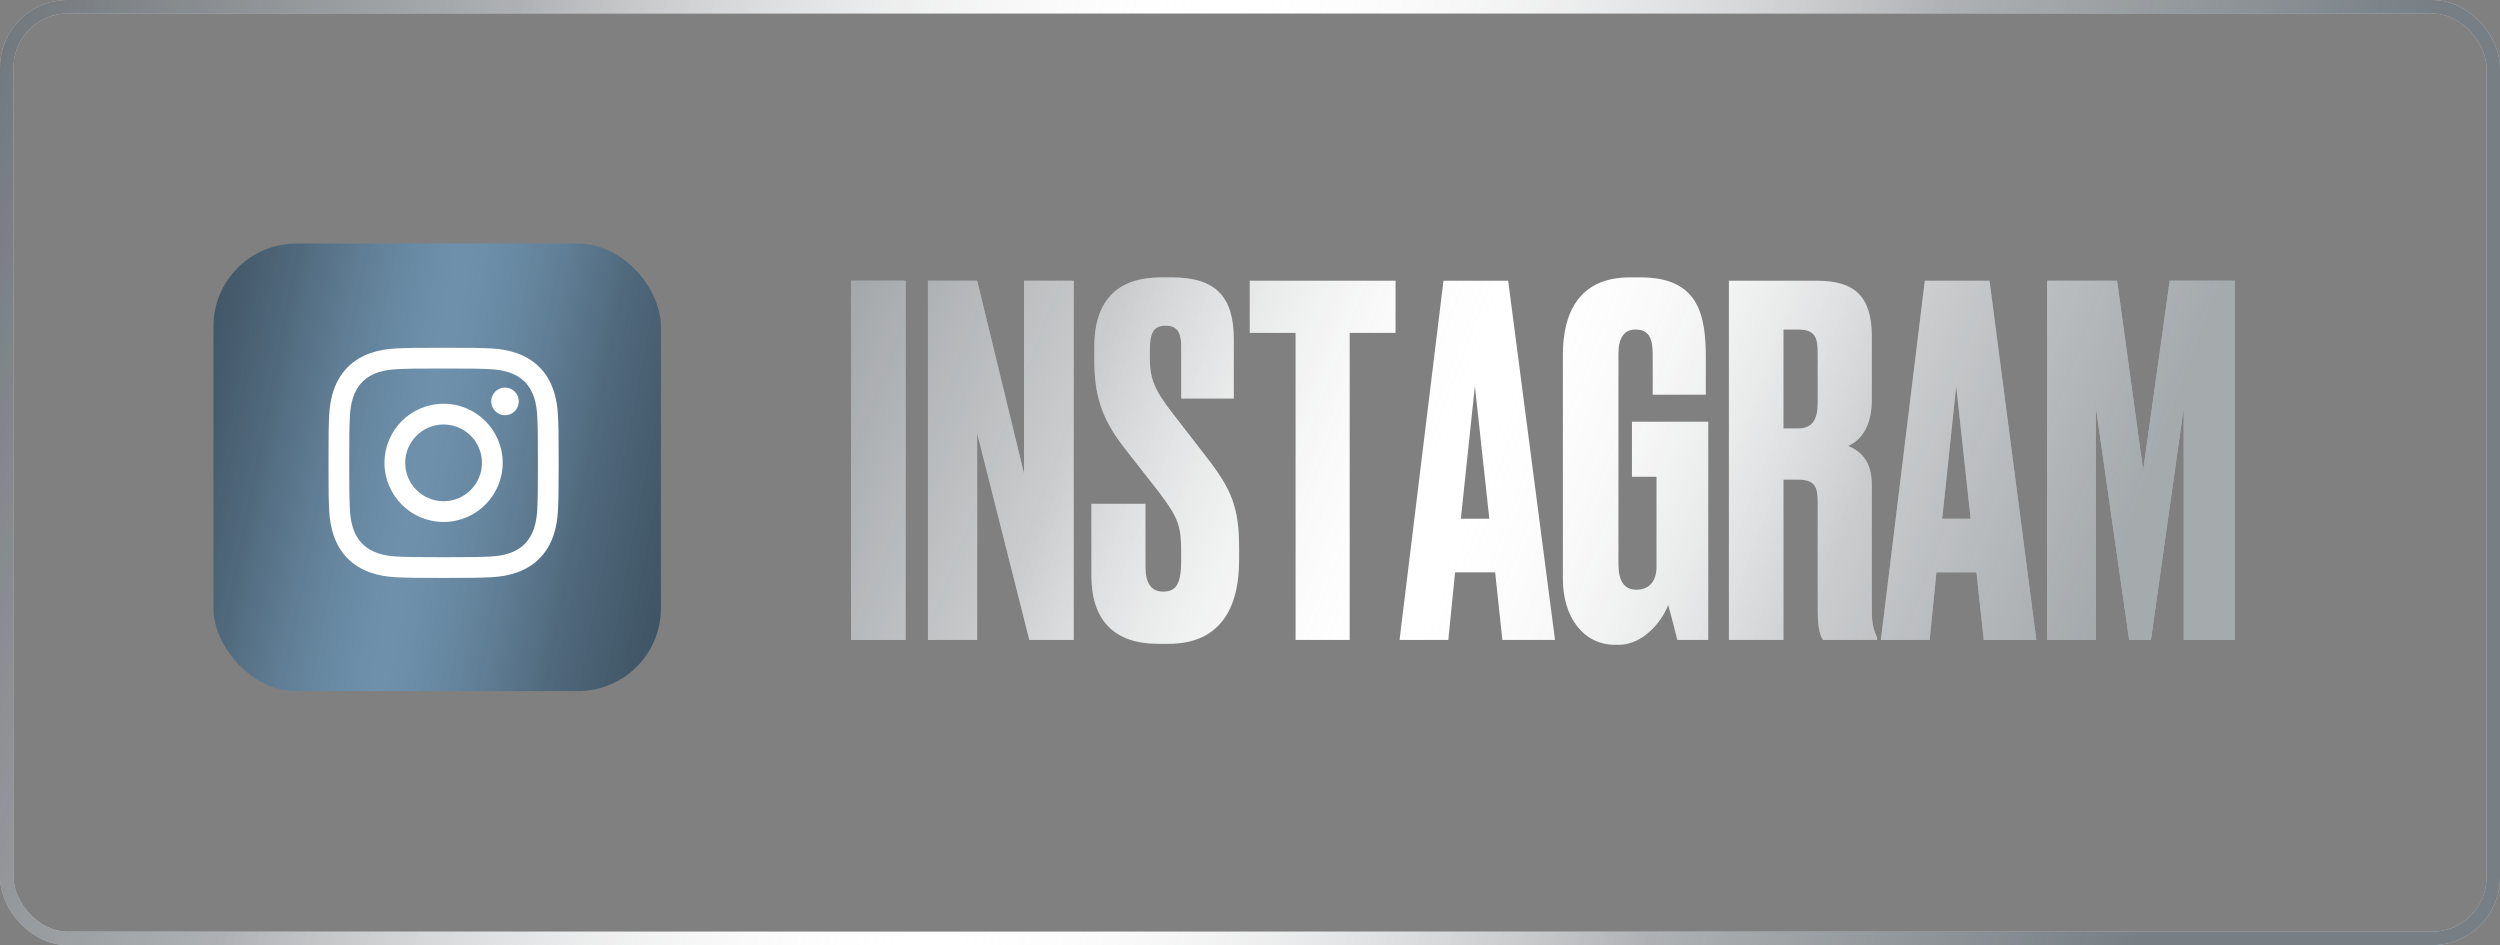 <?xml version="1.0" encoding="UTF-8"?> <svg xmlns="http://www.w3.org/2000/svg" width="82" height="31" viewBox="0 0 82 31" fill="none"><rect x="0" y="0" width="82" height="31" fill="#808080" stroke="none"/> <rect x="0.222" y="0.222" width="81.556" height="30.556" rx="1.997" stroke="white" stroke-width="0.444"></rect> <rect x="0.222" y="0.222" width="81.556" height="30.556" rx="1.997" stroke="url(#paint0_linear_123_1078)" stroke-opacity="0.6" stroke-width="0.444"></rect> <path d="M29.704 9.209V20.989H27.915V9.209H29.704ZM30.436 9.209H32.051L33.587 15.527V9.209H35.218V20.989H33.761L32.051 14.212V20.989H30.436V9.209ZM38.094 9.098H38.426C39.899 9.098 40.469 9.747 40.469 11.14V13.072H38.743V11.378C38.743 10.982 38.664 10.681 38.236 10.681C37.809 10.681 37.714 10.95 37.714 11.505V11.726C37.714 12.391 37.84 12.756 38.442 13.531L39.582 15.004C40.39 16.049 40.643 16.635 40.643 17.981V18.361C40.643 20.087 39.915 21.116 38.331 21.116H37.983C36.542 21.116 35.798 20.34 35.798 18.884V16.524H37.571V18.583C37.571 19.137 37.761 19.406 38.157 19.406C38.585 19.406 38.743 19.137 38.743 18.393V18.123C38.743 17.268 38.664 16.999 38.015 16.144L36.875 14.687C36.115 13.706 35.893 12.946 35.893 11.774V11.394C35.893 9.81 36.685 9.098 38.094 9.098ZM40.992 9.209H45.774V10.919H44.269V20.989H42.496V10.919H40.992V9.209ZM49.278 20.989L49.041 18.773H47.726L47.505 20.989H45.905L47.346 9.209H49.468L51.004 20.989H49.278ZM48.376 12.661L47.916 17.015H48.85L48.376 12.661ZM53.084 21.148H52.974C51.913 21.148 51.263 20.214 51.263 18.994V11.631C51.263 10.317 51.754 9.098 53.464 9.098H53.813C55.729 9.098 55.95 10.349 55.95 11.742V12.946H54.209V11.616C54.209 11.093 54.082 10.808 53.639 10.808C53.274 10.808 53.084 11.077 53.084 11.616V18.503C53.084 19.058 53.274 19.343 53.67 19.343C54.129 19.343 54.335 19.026 54.335 18.583V15.637H53.528V13.832H56.03V20.989H55.016C55 20.926 54.858 20.34 54.715 19.834C54.589 20.229 53.987 21.148 53.084 21.148ZM58.497 10.808V14.054H58.972C59.463 14.054 59.621 13.737 59.621 13.215V11.568C59.621 11.061 59.526 10.808 58.972 10.808H58.497ZM58.497 15.732V20.989H56.708V9.209H59.605C60.809 9.209 61.395 9.7 61.395 11.03V13.12C61.395 14.101 60.935 14.497 60.619 14.624C61.014 14.798 61.395 15.099 61.395 15.907V20.039C61.395 20.53 61.49 20.736 61.569 20.91V20.989H59.795C59.716 20.863 59.621 20.657 59.621 20.024V16.477C59.621 15.954 59.526 15.732 58.956 15.732H58.497ZM65.066 20.989L64.829 18.773H63.514L63.293 20.989H61.693L63.134 9.209H65.256L66.792 20.989H65.066ZM64.163 12.661L63.704 17.015H64.638L64.163 12.661ZM67.145 20.989V9.209H69.441L70.296 15.432L71.167 9.209H73.305V20.989H71.626V13.373L70.55 20.989H69.837L68.745 13.373V20.989H67.145Z" fill="white"></path> <path d="M29.704 9.209V20.989H27.915V9.209H29.704ZM30.436 9.209H32.051L33.587 15.527V9.209H35.218V20.989H33.761L32.051 14.212V20.989H30.436V9.209ZM38.094 9.098H38.426C39.899 9.098 40.469 9.747 40.469 11.14V13.072H38.743V11.378C38.743 10.982 38.664 10.681 38.236 10.681C37.809 10.681 37.714 10.95 37.714 11.505V11.726C37.714 12.391 37.84 12.756 38.442 13.531L39.582 15.004C40.39 16.049 40.643 16.635 40.643 17.981V18.361C40.643 20.087 39.915 21.116 38.331 21.116H37.983C36.542 21.116 35.798 20.34 35.798 18.884V16.524H37.571V18.583C37.571 19.137 37.761 19.406 38.157 19.406C38.585 19.406 38.743 19.137 38.743 18.393V18.123C38.743 17.268 38.664 16.999 38.015 16.144L36.875 14.687C36.115 13.706 35.893 12.946 35.893 11.774V11.394C35.893 9.81 36.685 9.098 38.094 9.098ZM40.992 9.209H45.774V10.919H44.269V20.989H42.496V10.919H40.992V9.209ZM49.278 20.989L49.041 18.773H47.726L47.505 20.989H45.905L47.346 9.209H49.468L51.004 20.989H49.278ZM48.376 12.661L47.916 17.015H48.85L48.376 12.661ZM53.084 21.148H52.974C51.913 21.148 51.263 20.214 51.263 18.994V11.631C51.263 10.317 51.754 9.098 53.464 9.098H53.813C55.729 9.098 55.95 10.349 55.95 11.742V12.946H54.209V11.616C54.209 11.093 54.082 10.808 53.639 10.808C53.274 10.808 53.084 11.077 53.084 11.616V18.503C53.084 19.058 53.274 19.343 53.67 19.343C54.129 19.343 54.335 19.026 54.335 18.583V15.637H53.528V13.832H56.03V20.989H55.016C55 20.926 54.858 20.34 54.715 19.834C54.589 20.229 53.987 21.148 53.084 21.148ZM58.497 10.808V14.054H58.972C59.463 14.054 59.621 13.737 59.621 13.215V11.568C59.621 11.061 59.526 10.808 58.972 10.808H58.497ZM58.497 15.732V20.989H56.708V9.209H59.605C60.809 9.209 61.395 9.7 61.395 11.03V13.12C61.395 14.101 60.935 14.497 60.619 14.624C61.014 14.798 61.395 15.099 61.395 15.907V20.039C61.395 20.53 61.49 20.736 61.569 20.91V20.989H59.795C59.716 20.863 59.621 20.657 59.621 20.024V16.477C59.621 15.954 59.526 15.732 58.956 15.732H58.497ZM65.066 20.989L64.829 18.773H63.514L63.293 20.989H61.693L63.134 9.209H65.256L66.792 20.989H65.066ZM64.163 12.661L63.704 17.015H64.638L64.163 12.661ZM67.145 20.989V9.209H69.441L70.296 15.432L71.167 9.209H73.305V20.989H71.626V13.373L70.55 20.989H69.837L68.745 13.373V20.989H67.145Z" fill="url(#paint1_linear_123_1078)" fill-opacity="0.4"></path> <rect x="7" y="7.989" width="14.679" height="14.679" rx="2.718" fill="#6F91AB"></rect> <rect x="7" y="7.989" width="14.679" height="14.679" rx="2.718" fill="url(#paint2_linear_123_1078)" fill-opacity="0.6"></rect> <path d="M14.55 12.087C15.557 12.087 15.677 12.091 16.075 12.109C16.486 12.128 16.91 12.222 17.21 12.521C17.512 12.824 17.603 13.243 17.622 13.656C17.64 14.054 17.644 14.174 17.644 15.181C17.644 16.189 17.64 16.309 17.622 16.707C17.603 17.116 17.507 17.544 17.21 17.841C16.907 18.144 16.488 18.235 16.075 18.254C15.677 18.272 15.557 18.276 14.55 18.276C13.542 18.276 13.422 18.272 13.024 18.254C12.618 18.235 12.185 18.137 11.889 17.841C11.588 17.541 11.496 17.117 11.477 16.707C11.459 16.309 11.455 16.189 11.455 15.181C11.455 14.174 11.459 14.054 11.477 13.656C11.495 13.248 11.592 12.818 11.889 12.521C12.191 12.219 12.613 12.128 13.024 12.109C13.422 12.091 13.542 12.087 14.55 12.087ZM14.55 11.407C13.524 11.407 13.396 11.411 12.993 11.429C12.41 11.456 11.83 11.618 11.408 12.04C10.985 12.464 10.824 13.042 10.797 13.625C10.779 14.028 10.775 14.156 10.775 15.181C10.775 16.206 10.779 16.335 10.797 16.738C10.824 17.321 10.987 17.901 11.408 18.322C11.832 18.745 12.411 18.907 12.993 18.933C13.396 18.951 13.524 18.956 14.55 18.956C15.575 18.956 15.703 18.951 16.106 18.933C16.689 18.907 17.269 18.744 17.691 18.322C18.114 17.899 18.275 17.321 18.301 16.738C18.32 16.335 18.324 16.206 18.324 15.181C18.324 14.156 18.32 14.028 18.301 13.625C18.275 13.041 18.112 12.462 17.691 12.04C17.268 11.618 16.687 11.456 16.106 11.429C15.703 11.411 15.575 11.407 14.55 11.407Z" fill="white"></path> <path d="M14.55 13.243C13.479 13.243 12.611 14.111 12.611 15.181C12.611 16.252 13.479 17.12 14.55 17.12C15.62 17.12 16.488 16.252 16.488 15.181C16.488 14.111 15.62 13.243 14.55 13.243ZM14.55 16.44C13.855 16.44 13.291 15.876 13.291 15.181C13.291 14.487 13.855 13.923 14.55 13.923C15.244 13.923 15.808 14.487 15.808 15.181C15.808 15.876 15.244 16.44 14.55 16.44Z" fill="white"></path> <path d="M16.564 13.619C16.814 13.619 17.017 13.416 17.017 13.166C17.017 12.916 16.814 12.713 16.564 12.713C16.314 12.713 16.111 12.916 16.111 13.166C16.111 13.416 16.314 13.619 16.564 13.619Z" fill="white"></path> <defs> <linearGradient id="paint0_linear_123_1078" x1="2.25232e-07" y1="2.125" x2="71.944" y2="25.079" gradientUnits="userSpaceOnUse"> <stop stop-color="#182027"></stop> <stop offset="0.208" stop-color="#182027" stop-opacity="0.58"></stop> <stop offset="0.5" stop-color="white" stop-opacity="0"></stop> <stop offset="0.797" stop-color="#182027" stop-opacity="0.58"></stop> <stop offset="1" stop-color="#1D2A33"></stop> </linearGradient> <linearGradient id="paint1_linear_123_1078" x1="27.551" y1="9.018" x2="67.306" y2="24.043" gradientUnits="userSpaceOnUse"> <stop stop-color="#182027"></stop> <stop offset="0.208" stop-color="#182027" stop-opacity="0.58"></stop> <stop offset="0.5" stop-color="white" stop-opacity="0"></stop> <stop offset="0.797" stop-color="#182027" stop-opacity="0.58"></stop> <stop offset="1" stop-color="#1D2A33"></stop> </linearGradient> <linearGradient id="paint2_linear_123_1078" x1="5.742" y1="10.086" x2="23.297" y2="13.493" gradientUnits="userSpaceOnUse"> <stop stop-color="#182027"></stop> <stop offset="0.208" stop-color="#182027" stop-opacity="0.58"></stop> <stop offset="0.5" stop-color="#415E78" stop-opacity="0"></stop> <stop offset="0.797" stop-color="#182027" stop-opacity="0.58"></stop> <stop offset="1" stop-color="#1D2A33"></stop> </linearGradient> </defs> </svg> 